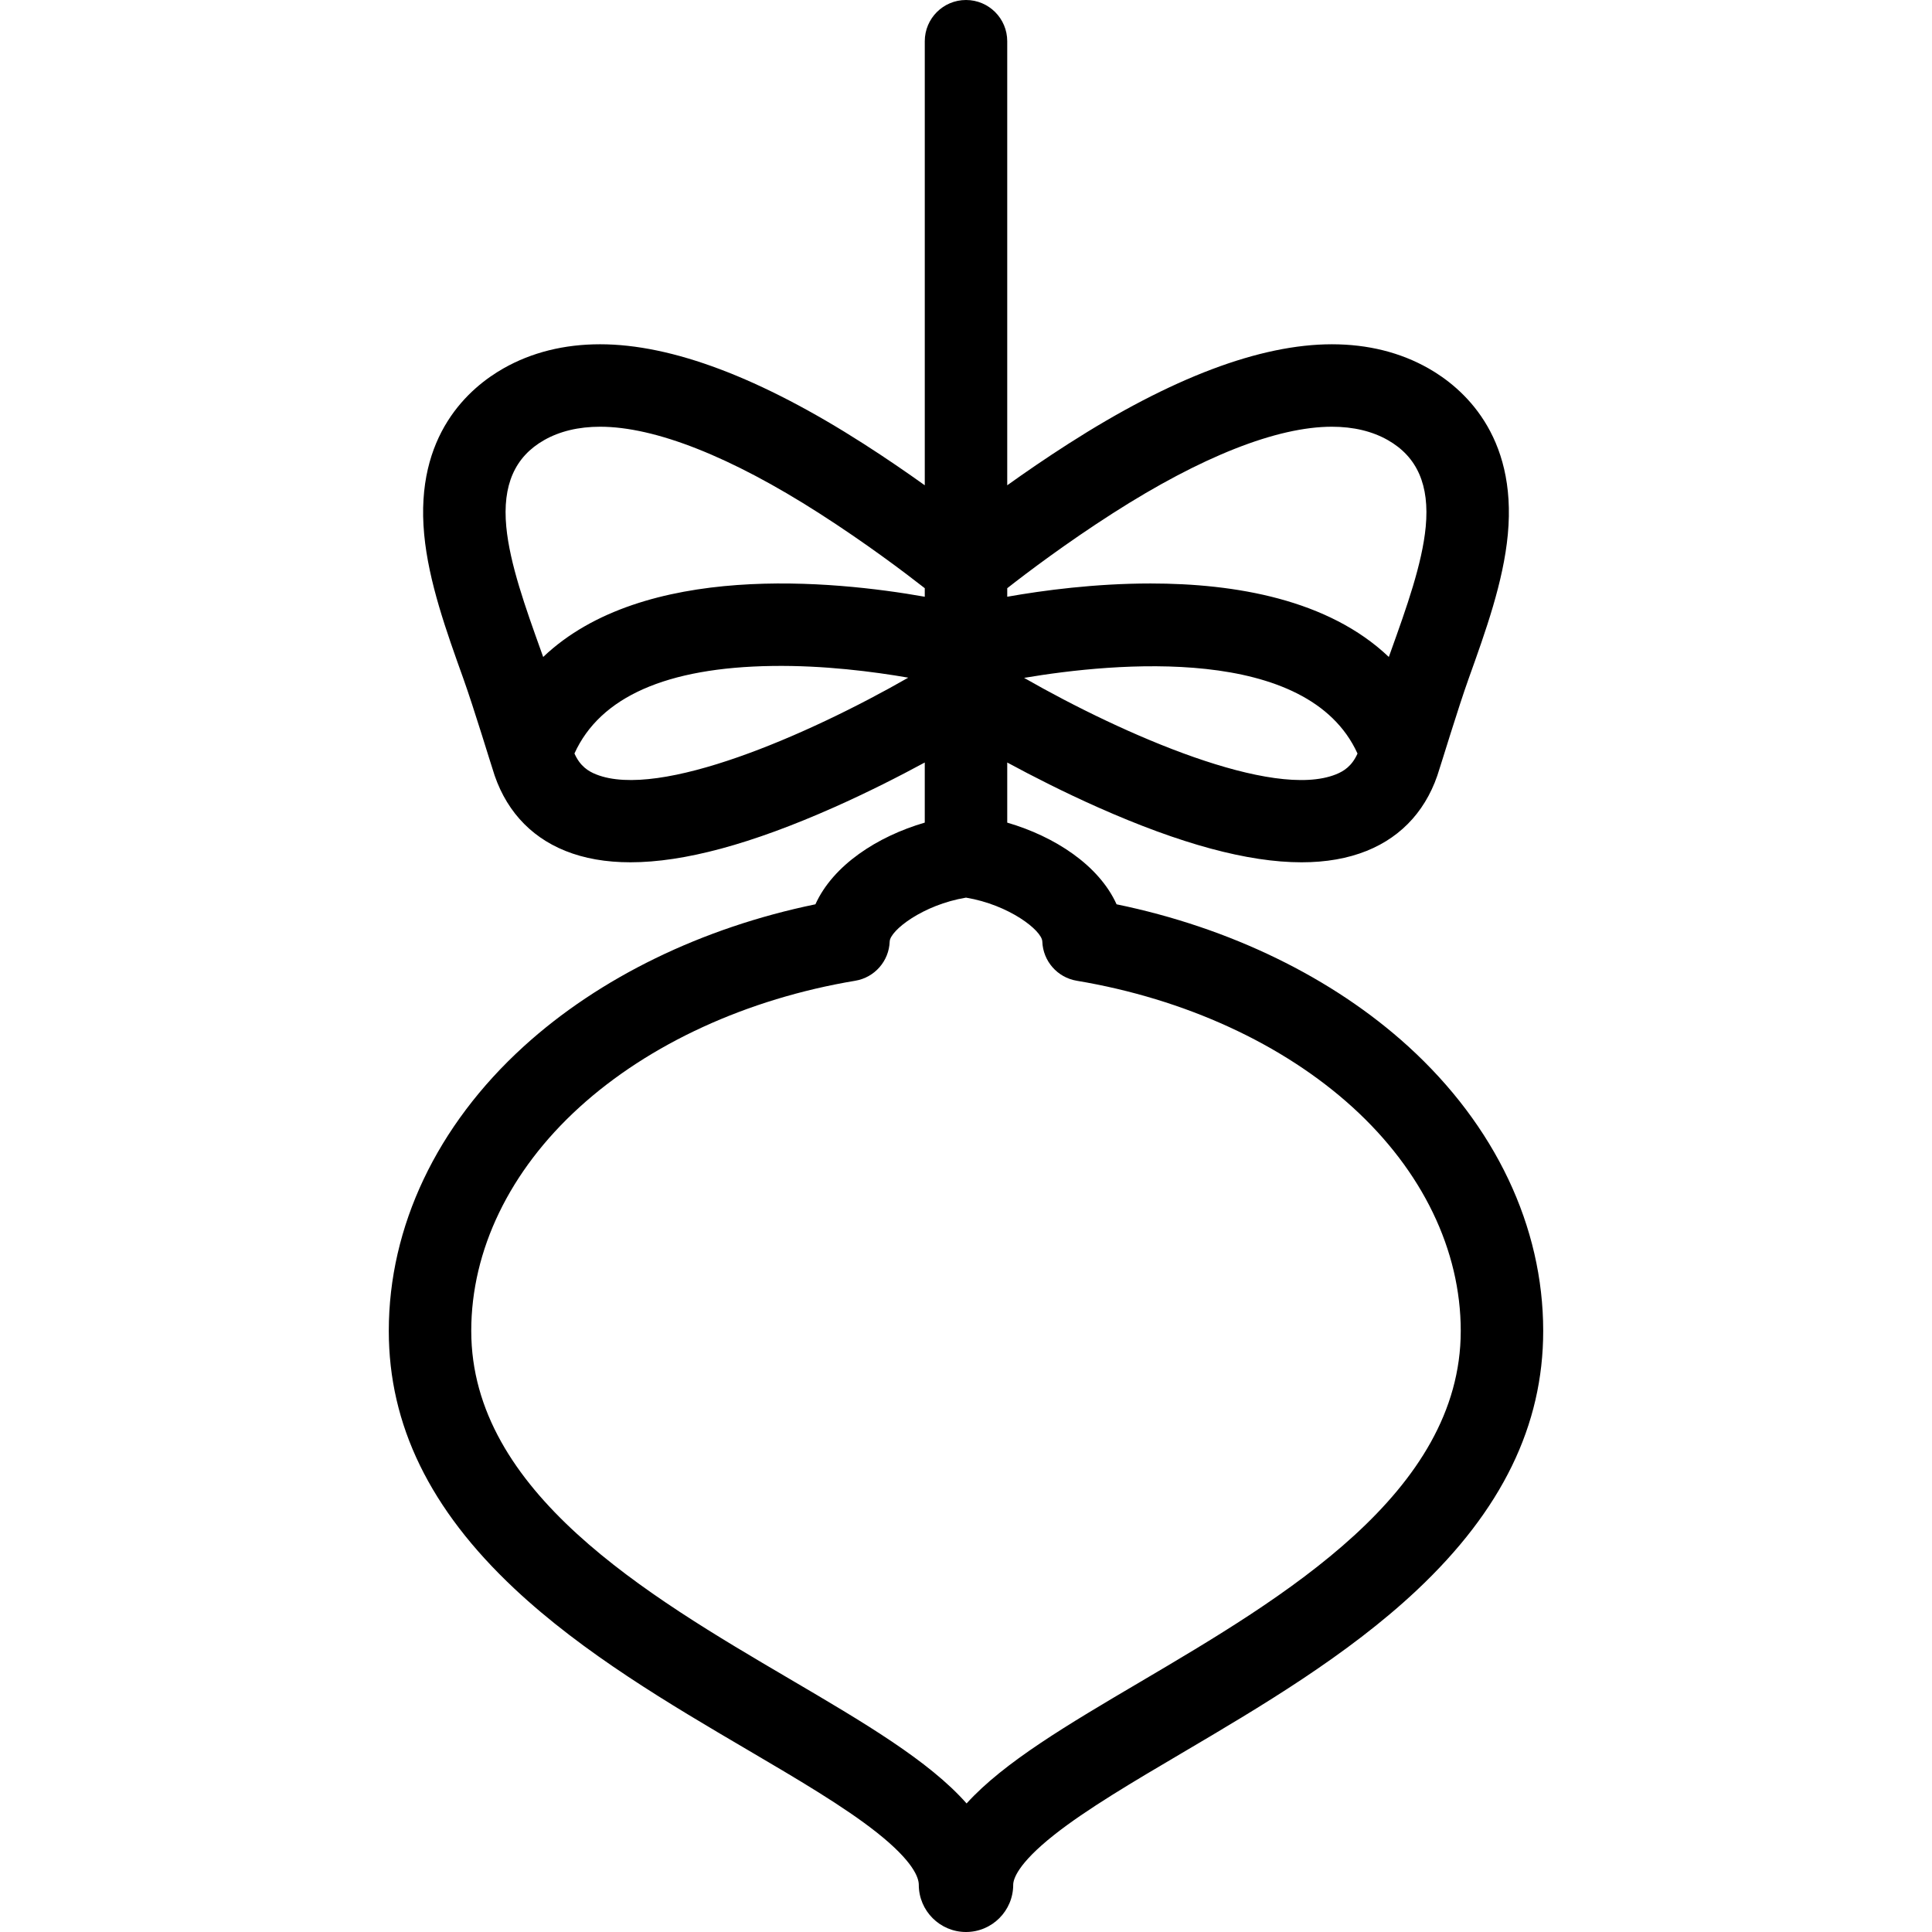 <?xml version="1.0" encoding="iso-8859-1"?>
<!-- Uploaded to: SVG Repo, www.svgrepo.com, Generator: SVG Repo Mixer Tools -->
<!DOCTYPE svg PUBLIC "-//W3C//DTD SVG 1.1//EN" "http://www.w3.org/Graphics/SVG/1.1/DTD/svg11.dtd">
<svg fill="#000000" version="1.1" id="Capa_1" xmlns="http://www.w3.org/2000/svg" xmlns:xlink="http://www.w3.org/1999/xlink" 
	 width="800px" height="800px" viewBox="0 0 468.602 468.602"
	 xml:space="preserve">
<g>
	<g id="Layer_2_16_">
		<path d="M341.557,253.793c-18.348-16.694-43.271-28.802-70.732-34.455c-4.299-9.49-15.01-16.456-26.523-19.814v-14.58
			c6.157,3.333,13.745,7.201,21.967,10.855c20.073,8.921,36.416,13.349,49.426,13.349c5.943,0,11.192-0.925,15.782-2.767
			c8.829-3.544,14.917-10.443,17.694-19.994c0.191-0.467,4.539-14.798,7.031-21.747c4.146-11.563,8.434-23.519,9.516-35.004
			c2.285-24.239-11.058-35.639-19.216-40.276c-6.837-3.887-14.729-5.857-23.454-5.857c-17.411,0-38.921,8.126-63.934,24.151
			c-5.441,3.486-10.459,6.935-14.812,10.051V10c0-5.522-4.477-10-10-10c-5.523,0-10,4.478-10,10v107.704
			c-4.354-3.116-9.371-6.564-14.813-10.051c-25.012-16.025-46.522-24.151-63.934-24.151c-8.726,0-16.617,1.971-23.455,5.857
			c-8.157,4.638-21.5,16.037-19.215,40.275c1.082,11.486,5.369,23.442,9.515,35.004c2.492,6.95,6.84,21.281,7.031,21.748
			c2.777,9.551,8.865,16.45,17.694,19.994c4.59,1.843,9.837,2.767,15.782,2.767c13.01,0,29.355-4.429,49.426-13.349
			c8.223-3.654,15.811-7.522,21.967-10.855v14.58c-11.513,3.358-22.225,10.325-26.524,19.814
			c-27.46,5.654-52.384,17.762-70.73,34.455c-21.115,19.212-32.744,43.721-32.744,69.011c0,22.827,9.964,43.275,30.462,62.517
			c16.752,15.725,37.865,28.124,56.514,39.078c12.086,7.102,23.502,13.808,31.461,20.126c8.799,6.986,10.113,10.911,10.113,12.629
			c0,6.313,5.136,11.449,11.45,11.449c6.314,0,11.45-5.136,11.45-11.449c0-1.276,0.967-5.013,9.925-12.099
			c7.866-6.222,19.141-12.868,31.086-19.908c18.758-11.059,40.021-23.592,56.884-39.445c20.628-19.394,30.655-39.966,30.655-62.897
			C374.301,297.514,362.673,273.005,341.557,253.793z M324.029,187.819c-15.318,6.158-51.314-9.49-75.639-23.403
			c22.021-3.72,68.812-8.142,80.871,18.356C327.883,185.865,325.885,187.074,324.029,187.819z M269.902,124.493
			c21.435-13.732,39.812-20.991,53.146-20.991c5.218,0,9.784,1.092,13.57,3.244c7.133,4.056,10.138,10.929,9.188,21.014
			c-0.845,8.979-4.701,19.73-8.43,30.129c-0.173,0.484-0.349,0.97-0.521,1.456c-14.676-13.967-37.274-17.824-57.774-17.824
			c-13.441,0-25.975,1.659-34.777,3.216v-2.068C249.152,138.87,258.564,131.758,269.902,124.493z M131.984,106.746
			c3.788-2.152,8.354-3.244,13.571-3.244c13.334,0,31.711,7.259,53.144,20.991c11.338,7.265,20.751,14.377,25.602,18.175v2.07
			c-22.224-3.931-68.251-8.52-92.552,14.607c-0.174-0.487-0.349-0.973-0.522-1.458c-3.729-10.397-7.584-21.148-8.43-30.129
			C121.846,117.675,124.852,110.802,131.984,106.746z M144.572,187.819c-1.858-0.746-3.86-1.956-5.239-5.062
			c6.222-13.725,22.336-20.863,47.972-21.229c12.494-0.185,24.577,1.378,32.992,2.837
			C195.972,178.291,159.909,193.978,144.572,187.819z M276.599,407.92c-17.692,10.429-33.071,19.493-42.155,29.501
			c-9.138-10.354-24.89-19.607-43.06-30.282c-34.342-20.171-77.083-45.275-77.083-84.336c0-19.588,9.307-38.843,26.206-54.217
			c16.948-15.421,40.721-26.327,66.939-30.709c4.692-0.784,8.183-4.766,8.346-9.52c0.092-2.672,8.061-8.903,18.509-10.639
			c10.448,1.735,18.417,7.968,18.509,10.639c0.164,4.755,3.654,8.735,8.347,9.52c26.219,4.382,49.992,15.288,66.94,30.709
			c16.898,15.375,26.204,34.629,26.204,54.217C354.301,362.113,311.221,387.51,276.599,407.92z"/>
	</g>
</g>
</svg>
